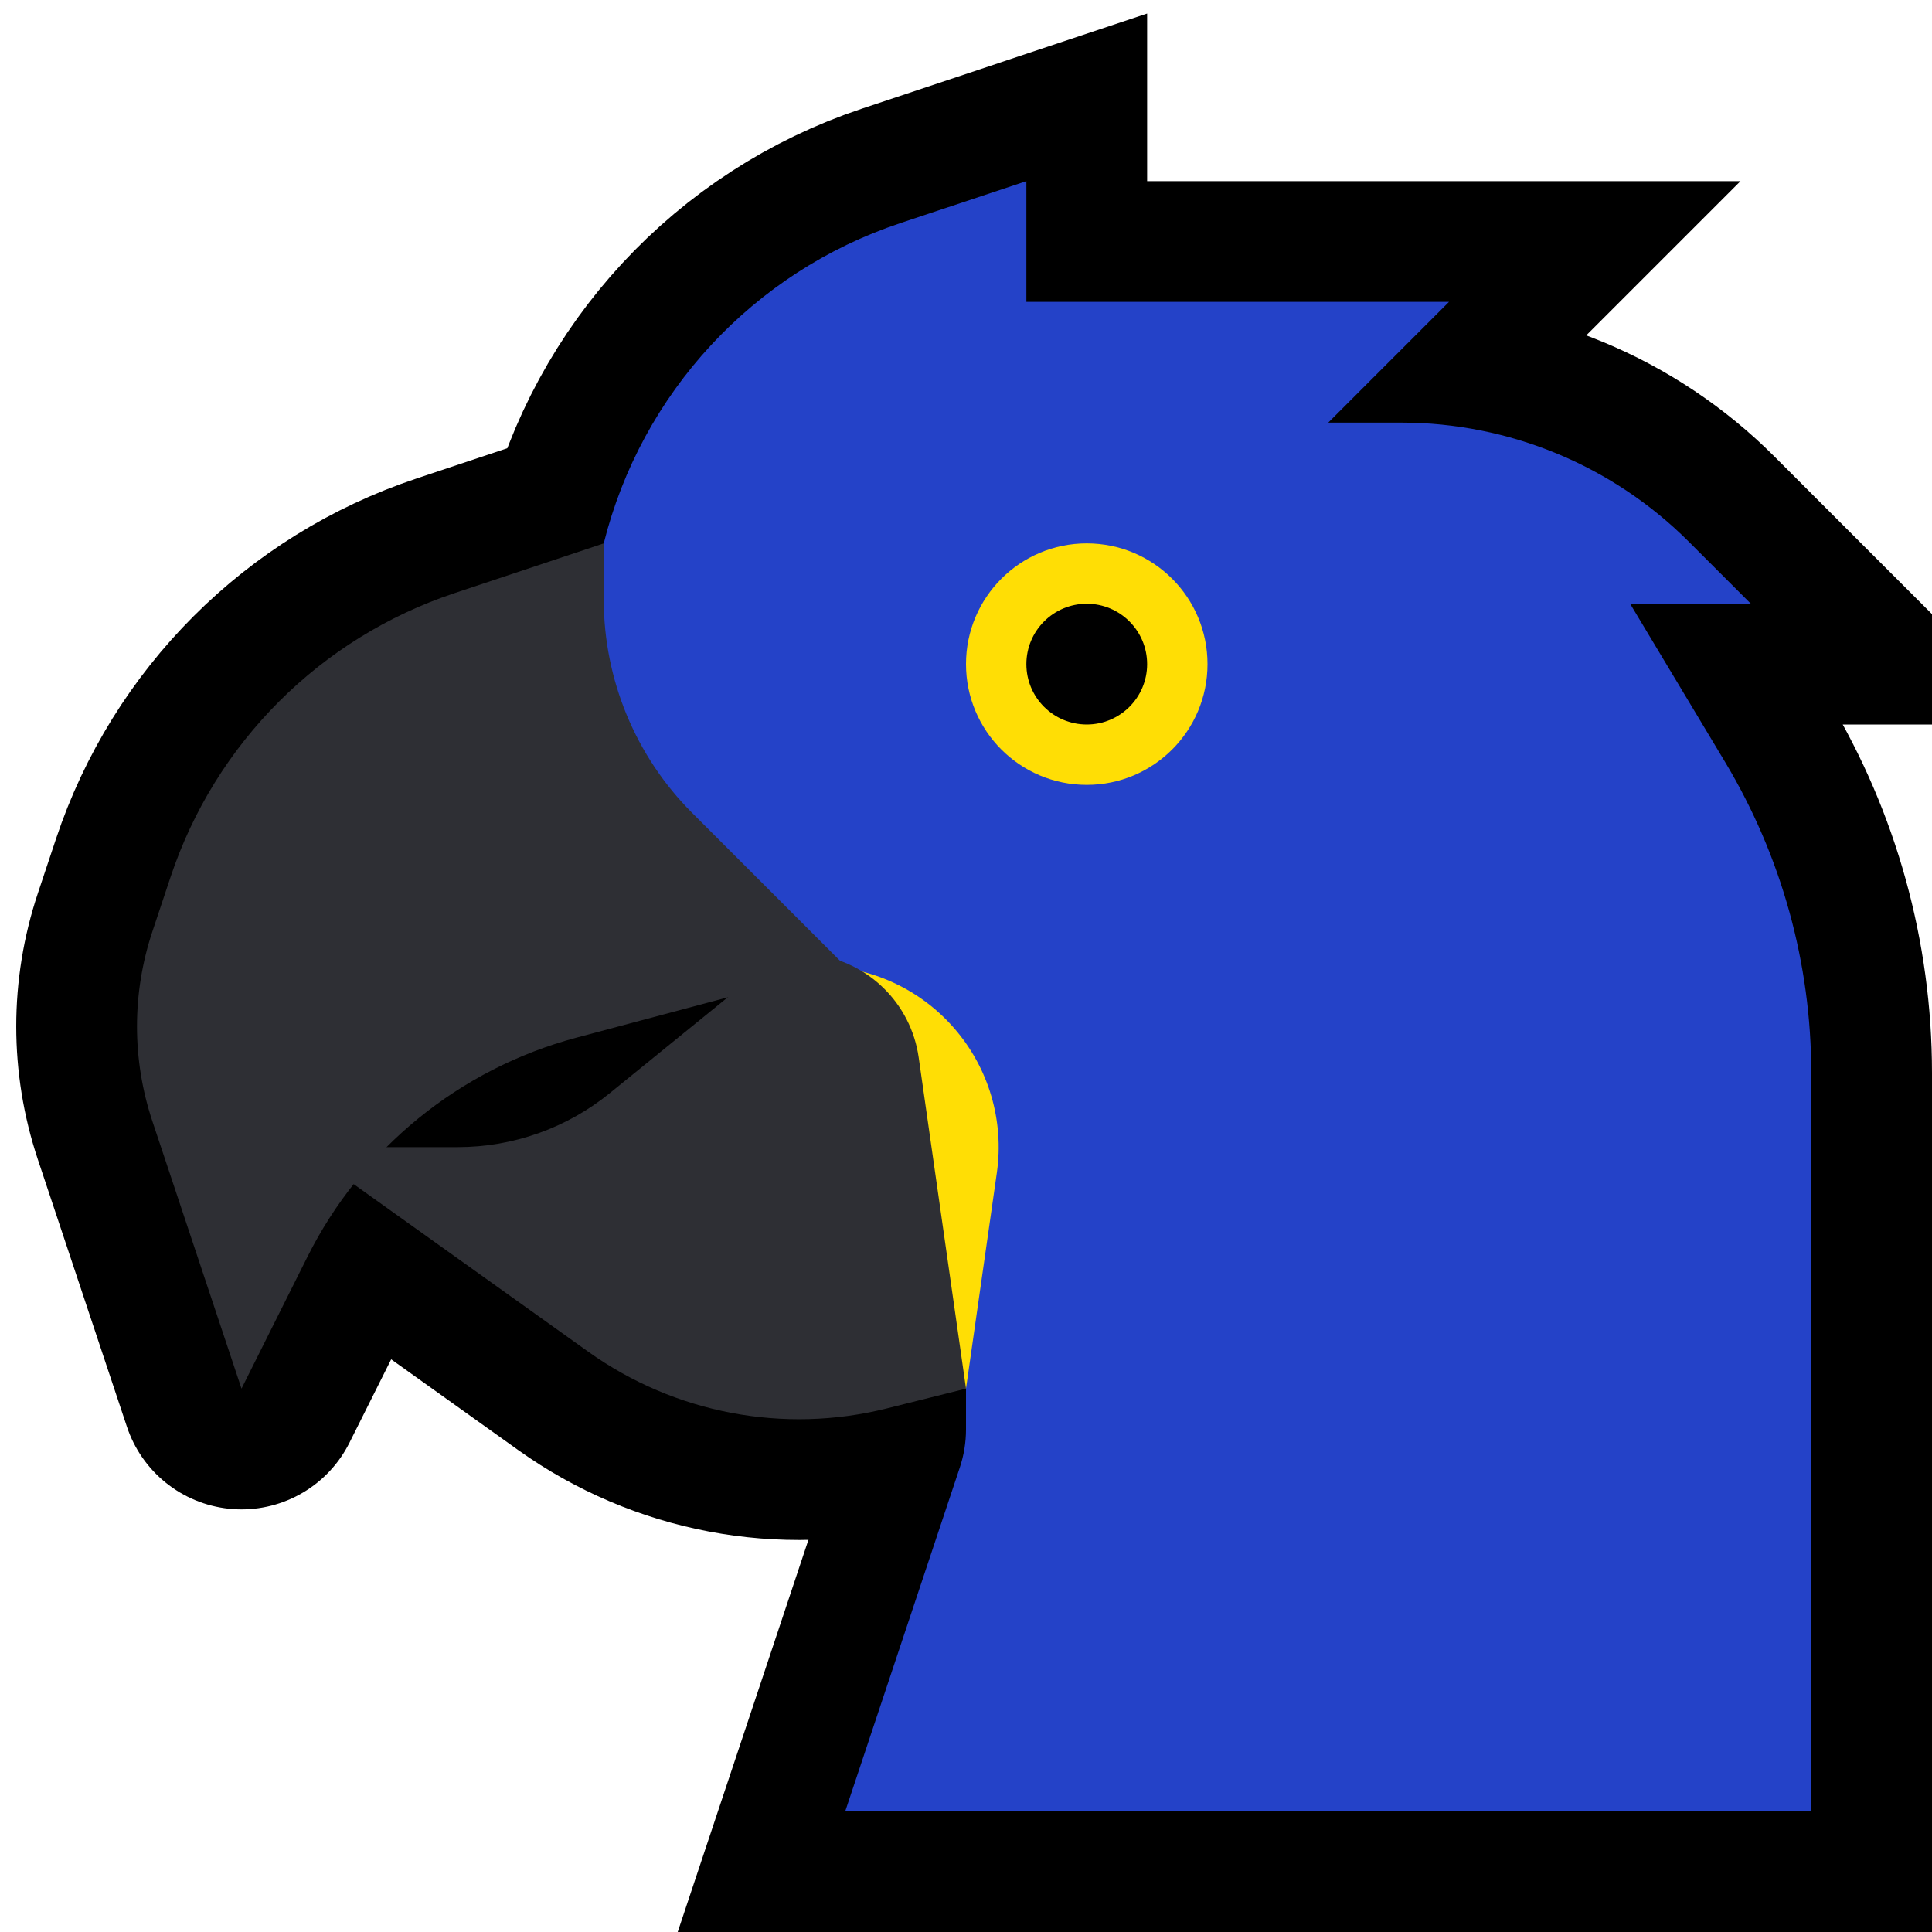 <?xml version="1.0" encoding="UTF-8" standalone="no"?>
<!DOCTYPE svg PUBLIC "-//W3C//DTD SVG 1.1//EN" "http://www.w3.org/Graphics/SVG/1.1/DTD/svg11.dtd">
<svg width="100%" height="100%" viewBox="0 0 32 32" version="1.1" xmlns="http://www.w3.org/2000/svg" xmlns:xlink="http://www.w3.org/1999/xlink" xml:space="preserve" xmlns:serif="http://www.serif.com/" style="fill-rule:evenodd;clip-rule:evenodd;stroke-linecap:round;stroke-miterlimit:3;">

    <rect id="parrot" x="0" y="0" width="32" height="32" style="fill:none;"/>
    <clipPath id="_clip1">
        <rect x="0" y="0" width="32" height="32"/>
    </clipPath>
    <g clip-path="url(#_clip1)">
        <g id="outline">
            <path d="M30,30c0,0 0,-7.896 0,-12.23c0,-1.813 -0.493,-3.591 -1.425,-5.145c-0.774,-1.29 -1.575,-2.625 -1.575,-2.625l2,0c0,0 -0.464,-0.464 -1.027,-1.027c-1.263,-1.263 -2.977,-1.973 -4.763,-1.973c-0.677,0 -1.21,0 -1.21,0l2,-2l-7,0l0,-2c0,0 -0.947,0.316 -2.089,0.696c-2.436,0.812 -4.288,2.812 -4.911,5.303c0,0.001 0,0.001 0,0.001l-2,5l4,2l4,7c0,0 0,0.383 0,0.675c0,0.215 -0.035,0.429 -0.103,0.633c-0.408,1.226 -1.897,5.692 -1.897,5.692l16,0Z" style="fill:none;stroke:#000;stroke-width:4px;"/>
            <path d="M10,9l0,3l4,4c0,0 -2.376,0.634 -4.453,1.187c-1.938,0.517 -3.561,1.84 -4.457,3.634c-0.568,1.134 -1.09,2.179 -1.09,2.179c0,0 -0.884,-2.651 -1.476,-4.429c-0.34,-1.02 -0.34,-2.122 0,-3.142c0.094,-0.284 0.196,-0.589 0.301,-0.903c0.74,-2.22 2.481,-3.961 4.701,-4.701c1.306,-0.436 2.474,-0.825 2.474,-0.825Z" style="fill:none;stroke:#000;stroke-width:4px;stroke-linejoin:round;"/>
            <path d="M5,19c0,0 1.43,0 2.58,0c0.919,0 1.809,-0.316 2.522,-0.896c1.184,-0.962 2.898,-2.354 2.898,-2.354c0,0 0.205,0.026 0.484,0.061c0.895,0.111 1.604,0.808 1.732,1.701c0.294,2.058 0.784,5.488 0.784,5.488c0,0 -0.587,0.147 -1.312,0.328c-1.705,0.426 -3.512,0.083 -4.943,-0.938c-2.046,-1.462 -4.745,-3.39 -4.745,-3.39Z" style="fill:none;stroke:#000;stroke-width:4px;"/>
        </g>
        <g id="emoji">
            <path d="M30,30c0,0 0,-7.896 0,-12.23c0,-1.813 -0.493,-3.591 -1.425,-5.145c-0.774,-1.29 -1.575,-2.625 -1.575,-2.625l2,0c0,0 -0.464,-0.464 -1.027,-1.027c-1.263,-1.263 -2.977,-1.973 -4.763,-1.973c-0.677,0 -1.21,0 -1.21,0l2,-2l-7,0l0,-2c0,0 -0.947,0.316 -2.089,0.696c-2.436,0.812 -4.288,2.812 -4.911,5.303c0,0.001 0,0.001 0,0.001l-2,5l4,2l4,7c0,0 0,0.383 0,0.675c0,0.215 -0.035,0.429 -0.103,0.633c-0.408,1.226 -1.897,5.692 -1.897,5.692l16,0Z" style="fill:#2442c8;"/>
            <path d="M20,11c0,-1.105 -0.895,-2 -2,-2c-1.105,0 -2,0.895 -2,2c0,1.105 0.895,2 2,2c1.105,0 2,-0.895 2,-2c0,0 0,0 0,0Z" style="fill:#ffde05;"/>
            <circle cx="18" cy="11" r="1"/>
            <path d="M13,16c0,0 0.213,0 0.541,0c0.87,0 1.697,0.377 2.266,1.034c0.57,0.657 0.827,1.529 0.704,2.39c-0.254,1.775 -0.511,3.576 -0.511,3.576l-3,0l0,-7Z" style="fill:#ffde05;"/>
            <path d="M10,9c0,0 0,0.411 0,0.929c0,1.326 0.527,2.598 1.464,3.535c1.142,1.142 2.536,2.536 2.536,2.536c0,0 -2.376,0.634 -4.453,1.187c-1.938,0.517 -3.561,1.84 -4.457,3.634c-0.568,1.134 -1.09,2.179 -1.09,2.179c0,0 -0.884,-2.651 -1.476,-4.429c-0.34,-1.02 -0.34,-2.122 0,-3.142c0.094,-0.284 0.196,-0.589 0.301,-0.903c0.74,-2.22 2.481,-3.961 4.701,-4.701c1.306,-0.436 2.474,-0.825 2.474,-0.825Z" style="fill:#2e2f34;"/>
            <path d="M5,19c0,0 1.43,0 2.58,0c0.919,0 1.809,-0.316 2.522,-0.896c1.184,-0.962 2.898,-2.354 2.898,-2.354c0,0 0.205,0.026 0.484,0.061c0.895,0.111 1.604,0.808 1.732,1.701c0.294,2.058 0.784,5.488 0.784,5.488c0,0 -0.587,0.147 -1.312,0.328c-1.705,0.426 -3.512,0.083 -4.943,-0.938c-2.046,-1.462 -4.745,-3.39 -4.745,-3.39Z" style="fill:#2e2f34;"/>
        </g>
    </g>
</svg>
